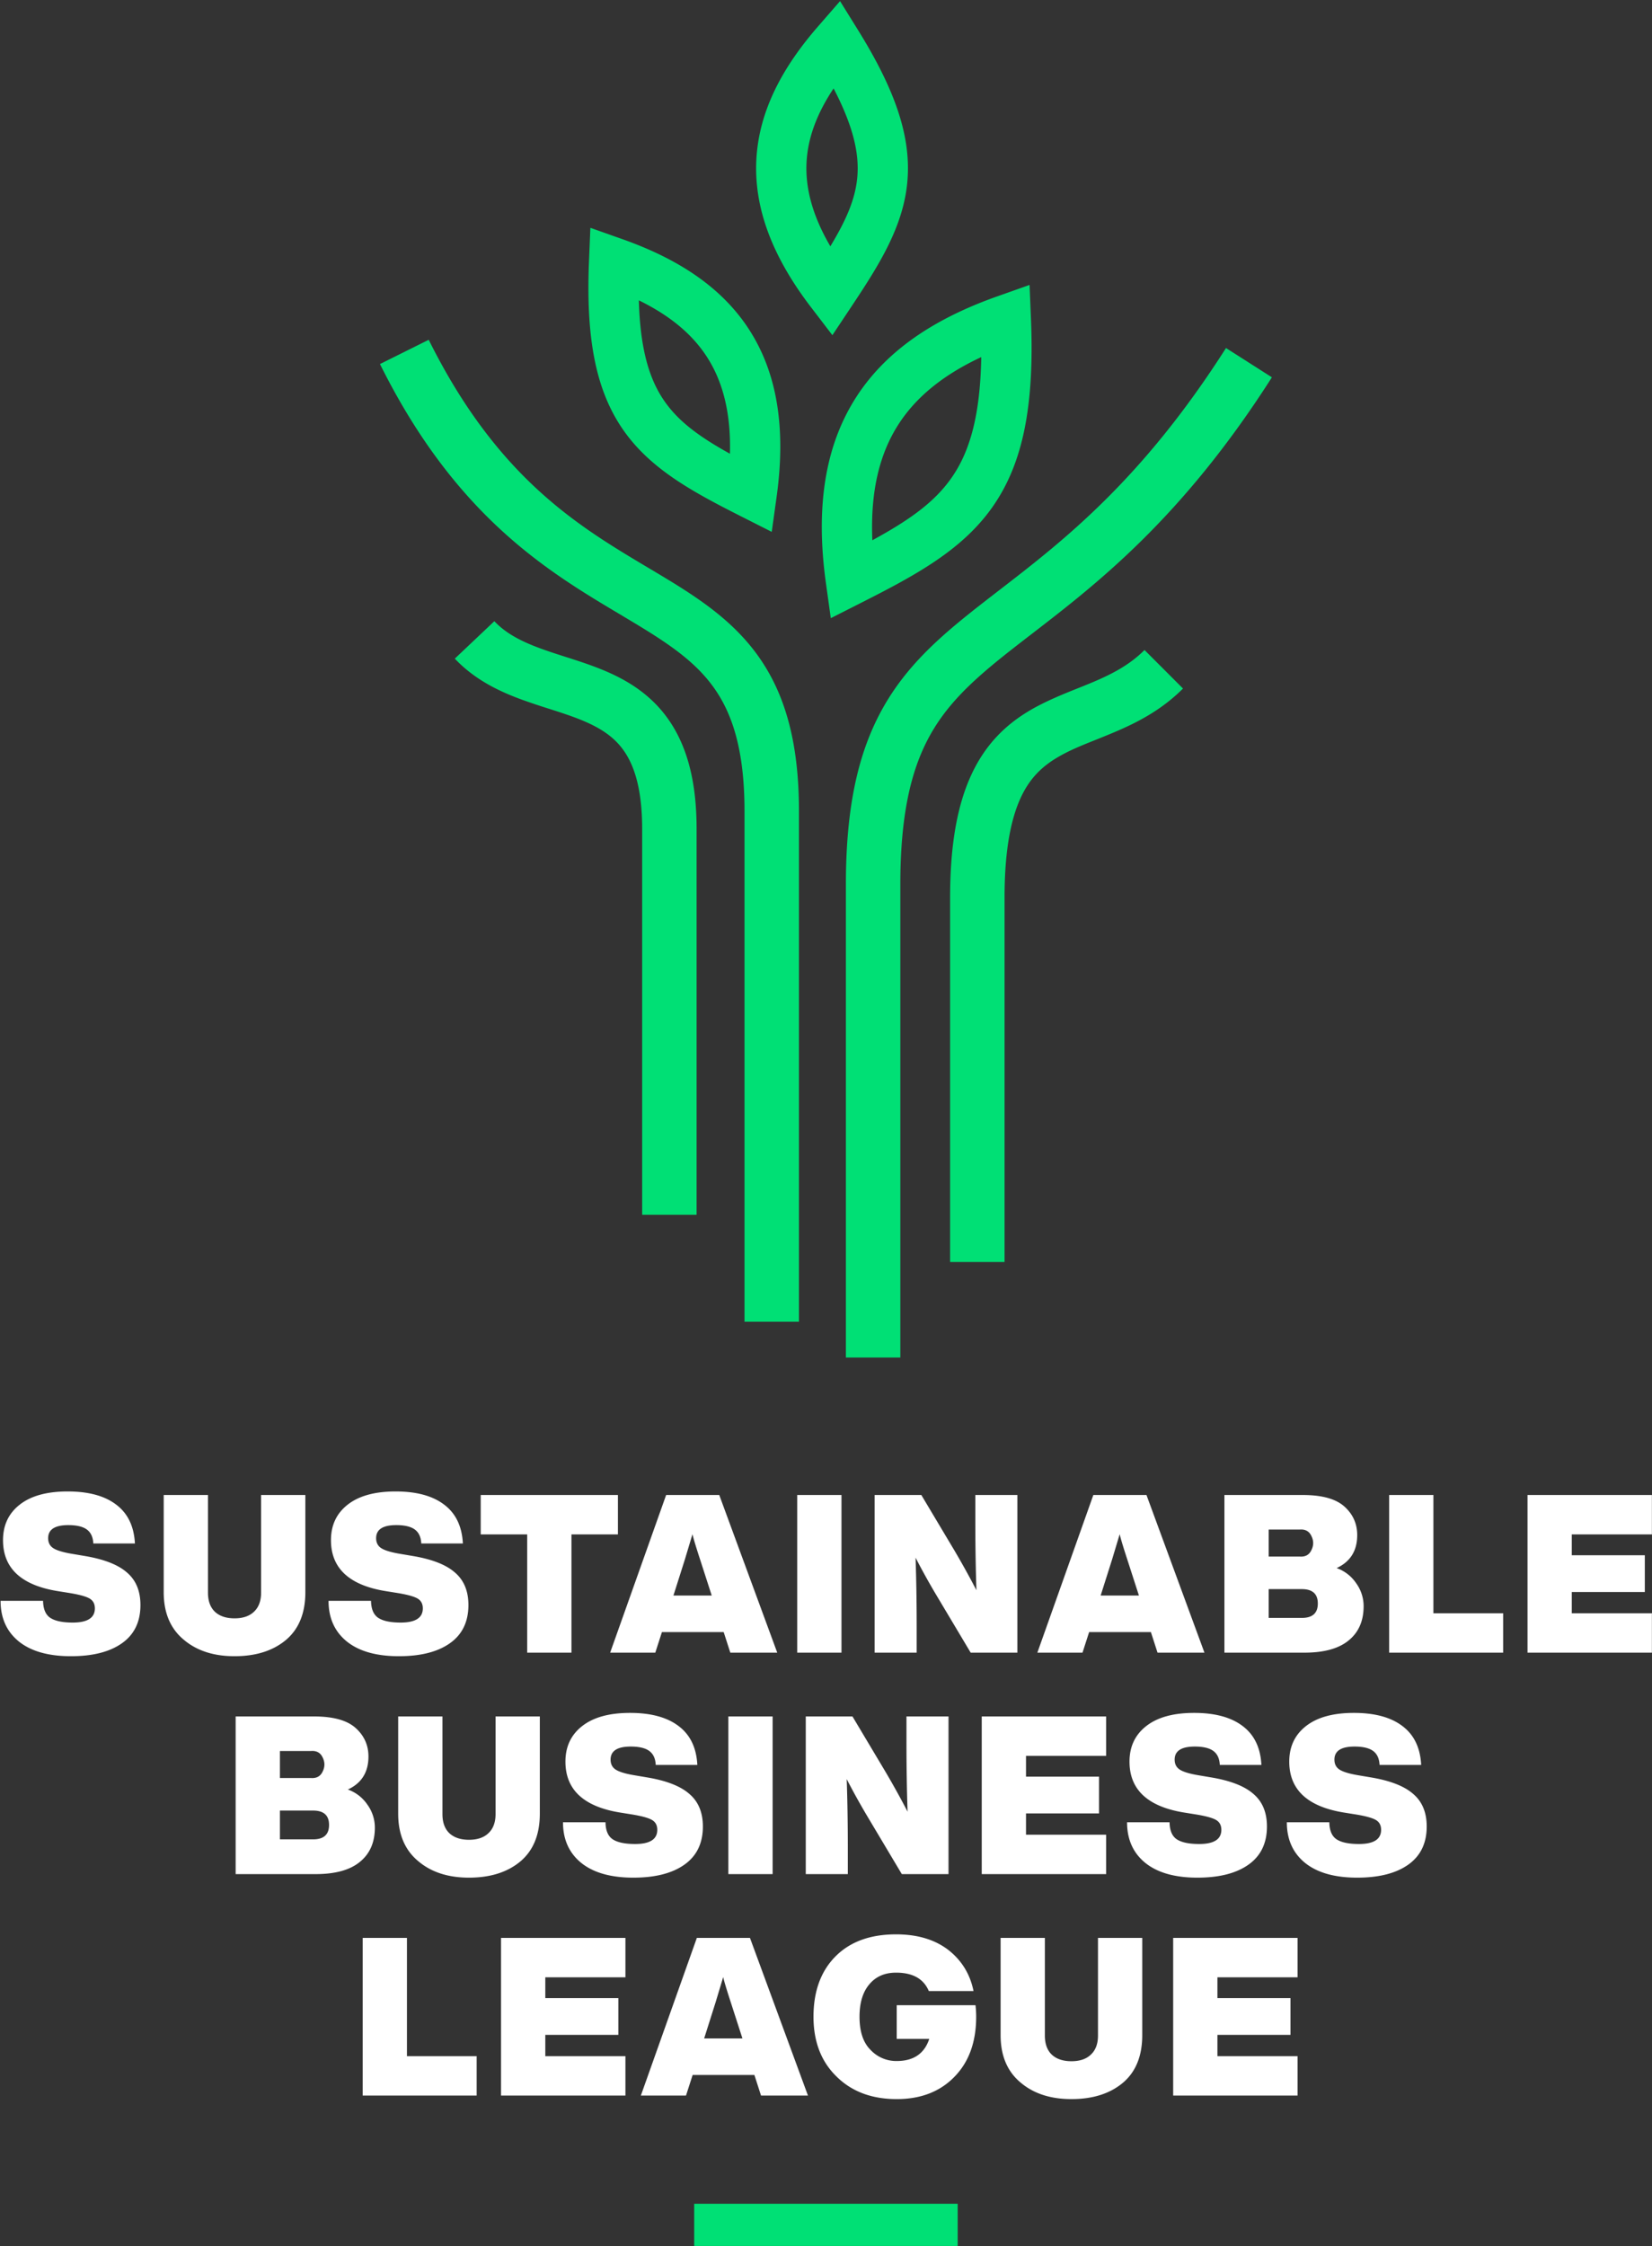 <?xml version="1.0" encoding="UTF-8"?> <svg xmlns="http://www.w3.org/2000/svg" fill="none" viewBox="0 0 1254 1704"><rect x="0" y="0" width="1254" height="1704" fill="#333333" stroke="none"/><path fill="#fff" d="M53.86 1256.49c-17.13 0-30.35-3.75-39.65-11.25-9.18-7.51-13.77-17.76-13.77-30.75h32.25c.12 6.27 1.96 10.59 5.55 12.94 3.58 2.35 9.24 3.53 16.97 3.53 11.2 0 16.8-3.59 16.8-10.76 0-3.36-1.3-5.82-3.87-7.39-2.57-1.57-7.56-2.97-14.95-4.2l-9.4-1.51c-27.67-4.48-41.5-17.36-41.5-38.64 0-11.31 4.2-20.27 12.6-26.88 8.5-6.72 20.66-10.08 36.45-10.08 15.9 0 28.23 3.36 36.96 10.08 8.74 6.61 13.44 16.41 14.11 29.4H70.83c-.22-4.82-1.85-8.34-4.87-10.58-3.03-2.24-7.73-3.36-14.11-3.36-10.2 0-15.3 3.3-15.3 9.91 0 3.36 1.3 5.88 3.87 7.56 2.58 1.68 7.11 3.08 13.6 4.2l9.92 1.68c14.9 2.46 25.7 6.66 32.43 12.6 6.83 5.82 10.24 14.05 10.24 24.69 0 12.66-4.64 22.29-13.94 28.9-9.3 6.61-22.23 9.91-38.8 9.91Zm124.17 0c-15.9 0-28.78-4.2-38.64-12.6-10.08-8.4-15.12-20.38-15.12-35.95v-73.75h33.6v74.09c0 6.27 1.74 11.08 5.21 14.44 3.58 3.36 8.57 5.04 14.95 5.04 6.39 0 11.31-1.68 14.79-5.04 3.58-3.36 5.37-8.17 5.37-14.44v-74.09h33.6v73.75c0 15.79-4.87 27.83-14.61 36.12-9.86 8.29-22.9 12.43-39.15 12.43Zm124.78 0c-17.14 0-30.35-3.75-39.65-11.25-9.18-7.51-13.77-17.76-13.77-30.75h32.25c.11 6.27 1.96 10.59 5.55 12.94 3.58 2.35 9.24 3.53 16.96 3.53 11.2 0 16.8-3.59 16.8-10.76 0-3.36-1.28-5.82-3.86-7.39-2.58-1.57-7.56-2.97-14.95-4.2l-9.41-1.51c-27.66-4.48-41.5-17.36-41.5-38.64 0-11.31 4.2-20.27 12.6-26.88 8.52-6.72 20.67-10.08 36.46-10.08 15.9 0 28.22 3.36 36.96 10.08 8.74 6.61 13.44 16.41 14.11 29.4h-31.58c-.23-4.82-1.85-8.34-4.87-10.58-3.03-2.24-7.73-3.36-14.12-3.36-10.19 0-15.28 3.3-15.28 9.91 0 3.36 1.28 5.88 3.86 7.56 2.58 1.68 7.11 3.08 13.6 4.2l9.92 1.68c14.9 2.46 25.7 6.66 32.42 12.6 6.84 5.82 10.25 14.05 10.25 24.69 0 12.66-4.65 22.29-13.94 28.9-9.3 6.61-22.23 9.91-38.81 9.91Zm62.09-122.3h104.16v29.9h-35.28v89.71h-33.6v-89.71H364.9v-29.9Zm225.09 119.61h-35.62l-5.04-15.62h-46.87l-5.04 15.62h-34.27l42.5-119.61h40.32l44.02 119.61Zm-70.06-70.89-8.74 27.55h29.07l-8.9-27.55c-3.14-9.63-5.05-15.96-5.72-18.99l-5.71 18.99Zm118.82 70.89h-33.6v-119.61h33.6v119.61Zm101.6-100.12v-19.49h31.92v119.61h-35.44l-25.37-42.5a530.16 530.16 0 0 1-16.47-29.57c.56 16.47.84 33.99.84 52.59v19.48h-31.92v-119.61h35.45l25.37 42.5a644.56 644.56 0 0 1 16.46 29.74c-.56-16.47-.84-34.05-.84-52.75Zm173.92 100.12h-35.61l-5.04-15.62h-46.88l-5.04 15.62h-34.27l42.5-119.61h40.33l44.01 119.61Zm-70.05-70.89-8.74 27.55h29.06l-8.9-27.55c-3.14-9.63-5.04-15.96-5.71-18.99l-5.71 18.99Zm170.39 6.72a29.91 29.91 0 0 1 14.78 11.42 29.61 29.61 0 0 1 5.71 17.47c0 11.2-3.8 19.88-11.42 26.04-7.5 6.16-18.7 9.24-33.6 9.24h-60.65v-119.61h59.47c14.56 0 25.09 2.91 31.59 8.73 6.49 5.83 9.74 13.05 9.74 21.68 0 11.87-5.21 20.21-15.62 25.03Zm-28.06-29.23h-23.52v20.49h23.52c4.26.34 7.23-1.29 8.9-4.87 1.8-3.58 1.8-7.17 0-10.75-1.67-3.59-4.64-5.21-8.9-4.87Zm-23.52 67.03h25.2c8.07 0 12.1-3.64 12.1-10.92 0-7.28-4.03-10.92-12.1-10.92h-25.2v21.84Zm125.05-93.24v89.71H1141v29.9h-86.52v-119.61h33.6Zm165.85 0v29.9h-60.82v15.79h55.44v27.89h-55.44v16.13h60.82v29.9h-94.42v-119.61h94.42Zm-989.88 223.44a29.95 29.95 0 0 1 14.79 11.42 29.63 29.63 0 0 1 5.71 17.47c0 11.2-3.8 19.88-11.42 26.04-7.5 6.16-18.7 9.24-33.6 9.24h-60.65v-119.61h59.47c14.56 0 25.09 2.91 31.58 8.73 6.5 5.83 9.75 13.05 9.75 21.68 0 11.87-5.21 20.21-15.63 25.03ZM236 1328.4h-23.52v20.49H236c4.25.34 7.22-1.29 8.9-4.87 1.8-3.58 1.8-7.17 0-10.75-1.68-3.59-4.65-5.21-8.9-4.87Zm-23.52 67.03h25.2c8.06 0 12.1-3.64 12.1-10.92 0-7.28-4.04-10.92-12.1-10.92h-25.2v21.84ZM356 1424.49c-15.9 0-28.78-4.2-38.63-12.6-10.08-8.4-15.12-20.38-15.12-35.95v-73.75h33.6v74.09c0 6.27 1.73 11.08 5.2 14.44 3.59 3.36 8.57 5.04 14.96 5.04 6.38 0 11.3-1.68 14.78-5.04 3.58-3.36 5.38-8.17 5.38-14.44v-74.09h33.6v73.75c0 15.79-4.88 27.83-14.62 36.12-9.85 8.29-22.9 12.43-39.14 12.43Zm124.79 0c-17.14 0-30.36-3.75-39.65-11.25-9.19-7.51-13.78-17.76-13.78-30.75h32.26c.1 6.27 1.96 10.59 5.54 12.94 3.58 2.35 9.24 3.53 16.97 3.53 11.2 0 16.8-3.59 16.8-10.76 0-3.36-1.29-5.82-3.87-7.39-2.57-1.57-7.56-2.97-14.95-4.2l-9.4-1.51c-27.67-4.48-41.5-17.36-41.5-38.64 0-11.31 4.2-20.27 12.6-26.88 8.51-6.72 20.66-10.08 36.45-10.08 15.9 0 28.23 3.36 36.97 10.08 8.73 6.61 13.43 16.41 14.1 29.4h-31.58c-.22-4.82-1.85-8.34-4.87-10.58s-7.73-3.36-14.11-3.36c-10.2 0-15.29 3.3-15.29 9.91 0 3.36 1.29 5.88 3.87 7.56 2.57 1.68 7.1 3.08 13.6 4.2l9.92 1.68c14.9 2.46 25.7 6.66 32.42 12.6 6.83 5.82 10.25 14.05 10.25 24.69 0 12.66-4.65 22.29-13.95 28.9-9.3 6.61-22.23 9.91-38.8 9.91Zm105.69-2.69h-33.6v-119.61h33.6v119.61Zm101.6-100.12v-19.49H720v119.61h-35.45l-25.36-42.5a530.16 530.16 0 0 1-16.47-29.57c.56 16.47.84 33.99.84 52.59v19.48h-31.92v-119.61h35.45l25.37 42.5a644.6 644.6 0 0 1 16.46 29.74c-.56-16.47-.84-34.05-.84-52.75Zm151.56-19.49v29.9h-60.82v15.79h55.44v27.89h-55.44v16.13h60.82v29.9h-94.42v-119.61h94.42Zm69.32 122.3c-17.14 0-30.36-3.75-39.65-11.25-9.19-7.51-13.78-17.76-13.78-30.75h32.26c.1 6.27 1.96 10.59 5.54 12.94 3.58 2.35 9.24 3.53 16.97 3.53 11.2 0 16.8-3.59 16.8-10.76 0-3.36-1.29-5.82-3.87-7.39-2.57-1.57-7.56-2.97-14.95-4.2l-9.4-1.51c-27.67-4.48-41.5-17.36-41.5-38.64 0-11.31 4.2-20.27 12.6-26.88 8.51-6.72 20.66-10.08 36.45-10.08 15.9 0 28.23 3.36 36.97 10.08 8.73 6.61 13.44 16.41 14.1 29.4h-31.58c-.22-4.82-1.84-8.34-4.87-10.58-3.02-2.24-7.73-3.36-14.11-3.36-10.2 0-15.29 3.3-15.29 9.91 0 3.36 1.29 5.88 3.87 7.56 2.57 1.68 7.1 3.08 13.6 4.2l9.91 1.68c14.9 2.46 25.7 6.66 32.43 12.6 6.83 5.82 10.25 14.05 10.25 24.69 0 12.66-4.65 22.29-13.95 28.9-9.3 6.61-22.23 9.91-38.8 9.91Zm121.27 0c-17.14 0-30.35-3.75-39.65-11.25-9.18-7.51-13.77-17.76-13.77-30.75h32.25c.11 6.27 1.96 10.59 5.55 12.94 3.58 2.35 9.24 3.53 16.96 3.53 11.2 0 16.8-3.59 16.8-10.76 0-3.36-1.28-5.82-3.86-7.39-2.58-1.57-7.56-2.97-14.95-4.2l-9.41-1.51c-27.66-4.48-41.5-17.36-41.5-38.64 0-11.31 4.2-20.27 12.6-26.88 8.52-6.72 20.67-10.08 36.46-10.08 15.9 0 28.22 3.36 36.96 10.08 8.74 6.61 13.44 16.41 14.11 29.4h-31.58c-.23-4.82-1.85-8.34-4.87-10.58-3.03-2.24-7.73-3.36-14.12-3.36-10.19 0-15.28 3.3-15.28 9.91 0 3.36 1.28 5.88 3.86 7.56 2.58 1.68 7.11 3.08 13.61 4.2l9.91 1.68c14.9 2.46 25.7 6.66 32.42 12.6 6.84 5.82 10.25 14.05 10.25 24.69 0 12.66-4.65 22.29-13.94 28.9-9.3 6.61-22.23 9.91-38.81 9.91Zm-721.33 45.7v89.71h52.92v29.9H275.3v-119.61h33.6Zm165.85 0v29.9h-60.82v15.79h55.44v27.89h-55.44v16.13h60.82v29.9h-94.42v-119.61h94.42ZM613.3 1589.8h-35.62l-5.04-15.62h-46.87l-5.04 15.62h-34.27l42.5-119.61h40.32l44.02 119.61Zm-70.06-70.89-8.73 27.55h29.06l-8.9-27.55c-3.14-9.63-5.04-15.96-5.71-18.99l-5.72 18.99Zm137.44 2.35h59.8c.35 3.02.51 5.94.51 8.74 0 19.04-5.43 34.16-16.3 45.36-10.97 11.42-25.64 17.13-44 17.13-18.94 0-34.17-5.71-45.7-17.13-11.65-11.32-17.48-26.44-17.48-45.36 0-19.27 5.55-34.5 16.63-45.7 11.1-11.2 26.44-16.8 46.04-16.8 16.24 0 29.5 3.98 39.81 11.93 10.08 7.95 16.41 18.31 18.99 31.08h-33.94c-3.92-9.3-12.2-13.95-24.86-13.95-8.63 0-15.4 2.97-20.33 8.91-4.93 5.82-7.4 14-7.4 24.53 0 11.2 2.75 19.54 8.24 25.03a26.7 26.7 0 0 0 20 8.57c12.76 0 21-5.6 24.69-16.8h-24.7v-25.54Zm132.62 71.23c-15.9 0-28.79-4.2-38.64-12.6-10.08-8.4-15.12-20.38-15.12-35.95v-73.75h33.6v74.09c0 6.27 1.73 11.08 5.2 14.44 3.59 3.36 8.57 5.04 14.96 5.04 6.38 0 11.31-1.68 14.78-5.04 3.59-3.36 5.38-8.17 5.38-14.44v-74.09h33.6v73.75c0 15.79-4.87 27.83-14.62 36.12-9.85 8.29-22.9 12.43-39.14 12.43Zm171.65-122.3v29.9h-60.82v15.79h55.44v27.89h-55.44v16.13h60.82v29.9h-94.42v-119.61h94.42Z"></path><path fill="#00E075" fill-rule="evenodd" d="M726.95 1703.9h-200v-32h200v32ZM704.07 561.35c-12.72 24.52-20.64 57.62-20.64 109.62v358.91H642.1V670.97c0-56.06 8.52-96.33 25.28-128.65 16.75-32.3 40.73-54.61 67.45-76.06 7.55-6.06 15.42-12.13 23.57-18.42 48.95-37.76 108.24-83.5 172.23-183.8l34.84 22.22c-68.04 106.66-132.62 156.41-182.01 194.47-8 6.16-15.6 12.02-22.76 17.76-25.38 20.38-43.9 38.33-56.63 62.86ZM541.65 521.4c13.9 19.37 23.49 46.92 23.49 93.84v387.46h41.33V615.24c0-52.75-10.87-89.56-31.24-117.94-19.92-27.74-47.5-45.18-75-61.68a3114.5 3114.5 0 0 0-8.37-4.99c-52.98-31.54-114.36-68.1-166.43-172.85l-37 18.4c57.48 115.66 127.46 157.32 182.19 189.9l8.35 5c27.8 16.65 48.32 30.32 62.68 50.32Z" clip-rule="evenodd"></path><path fill="#00E075" fill-rule="evenodd" d="M774.89 605.04c-7.19 15.45-12.36 38.89-12.36 76.02v276.37H721.2V681.06c0-40.48 5.56-70.55 16.21-93.45 10.94-23.53 26.58-38.04 43.75-48.29 11.95-7.13 25.6-12.6 37.56-17.38a600.8 600.8 0 0 0 11.01-4.49c14.99-6.35 27.92-13.19 39.05-24.32L898 522.36c-16.7 16.7-35.37 26.03-52.14 33.14-5.19 2.2-9.98 4.12-14.47 5.92-10.94 4.38-20.11 8.06-29.04 13.39-11.26 6.72-20.57 15.4-27.46 30.23Zm-300.34-34.02c7.19 11 12.9 28.36 12.9 57.73v292.82h41.32V628.75c0-34.5-6.69-60.54-19.62-80.33-13.04-19.96-30.9-31.2-48.48-38.85-8.69-3.77-17.58-6.78-25.88-9.47-2.02-.66-4-1.29-5.94-1.9-6.25-2.01-12.09-3.88-17.9-6-15.05-5.46-26.8-11.51-35.7-20.92l-30.02 28.4c15.45 16.34 34.35 25.1 51.6 31.37a546.5 546.5 0 0 0 19.9 6.66l5.32 1.7c8.09 2.63 15.4 5.13 22.15 8.07 13.29 5.77 23.28 12.71 30.35 23.54ZM632.77 67.1c15.55 29.85 19.64 50.56 17.92 68.03-1.63 16.45-8.5 32.04-20.39 51.74-14.1-24.1-19.13-45.16-18.04-64.2 1.05-18.27 7.82-36.53 20.5-55.58Zm-58.6 53.38c-2.1 36.8 11.82 73.92 41.45 112.6l16.23 21.2 14.79-22.22c20.79-31.23 38.71-59.74 42.01-93.18C692.03 104.7 680.01 69 651.3 22.8L637.66.85l-16.96 19.5C594.06 51 576.27 83.86 574.17 120.48Zm170.67 150.45c-.76 45.5-9.13 72.52-22.75 91.85-13.02 18.49-32.05 31.91-59.91 47.09-1.64-38.02 5.88-66.28 19.85-87.95 13.54-21.02 34.3-37.67 62.8-51Zm-94.88 30.32c-23.6 36.62-31.1 83.17-23 141.27l3.68 26.44 23.81-12.05c40.85-20.65 75.97-39.7 98.83-72.16 23.3-33.07 31.98-76.97 29.3-142.76l-1.07-25.82-24.36 8.62c-46.1 16.3-83.7 40-107.2 76.46Zm-165.02-73.38c1.02 38.06 8.31 60.68 19.72 76.88 10.82 15.36 26.46 26.75 49.42 39.48.86-31.67-5.72-55.24-17.4-73.36-11.25-17.47-28.32-31.55-51.74-43Zm83.8 22.33c21.32 33.07 27.98 74.96 20.75 126.87l-3.68 26.43-23.82-12.04c-36.2-18.31-67.87-35.43-88.52-64.74-21.08-29.93-28.78-69.47-26.39-128.06l1.06-25.82 24.36 8.62c41.18 14.57 75.04 35.83 96.25 68.74Z" clip-rule="evenodd"></path></svg> 